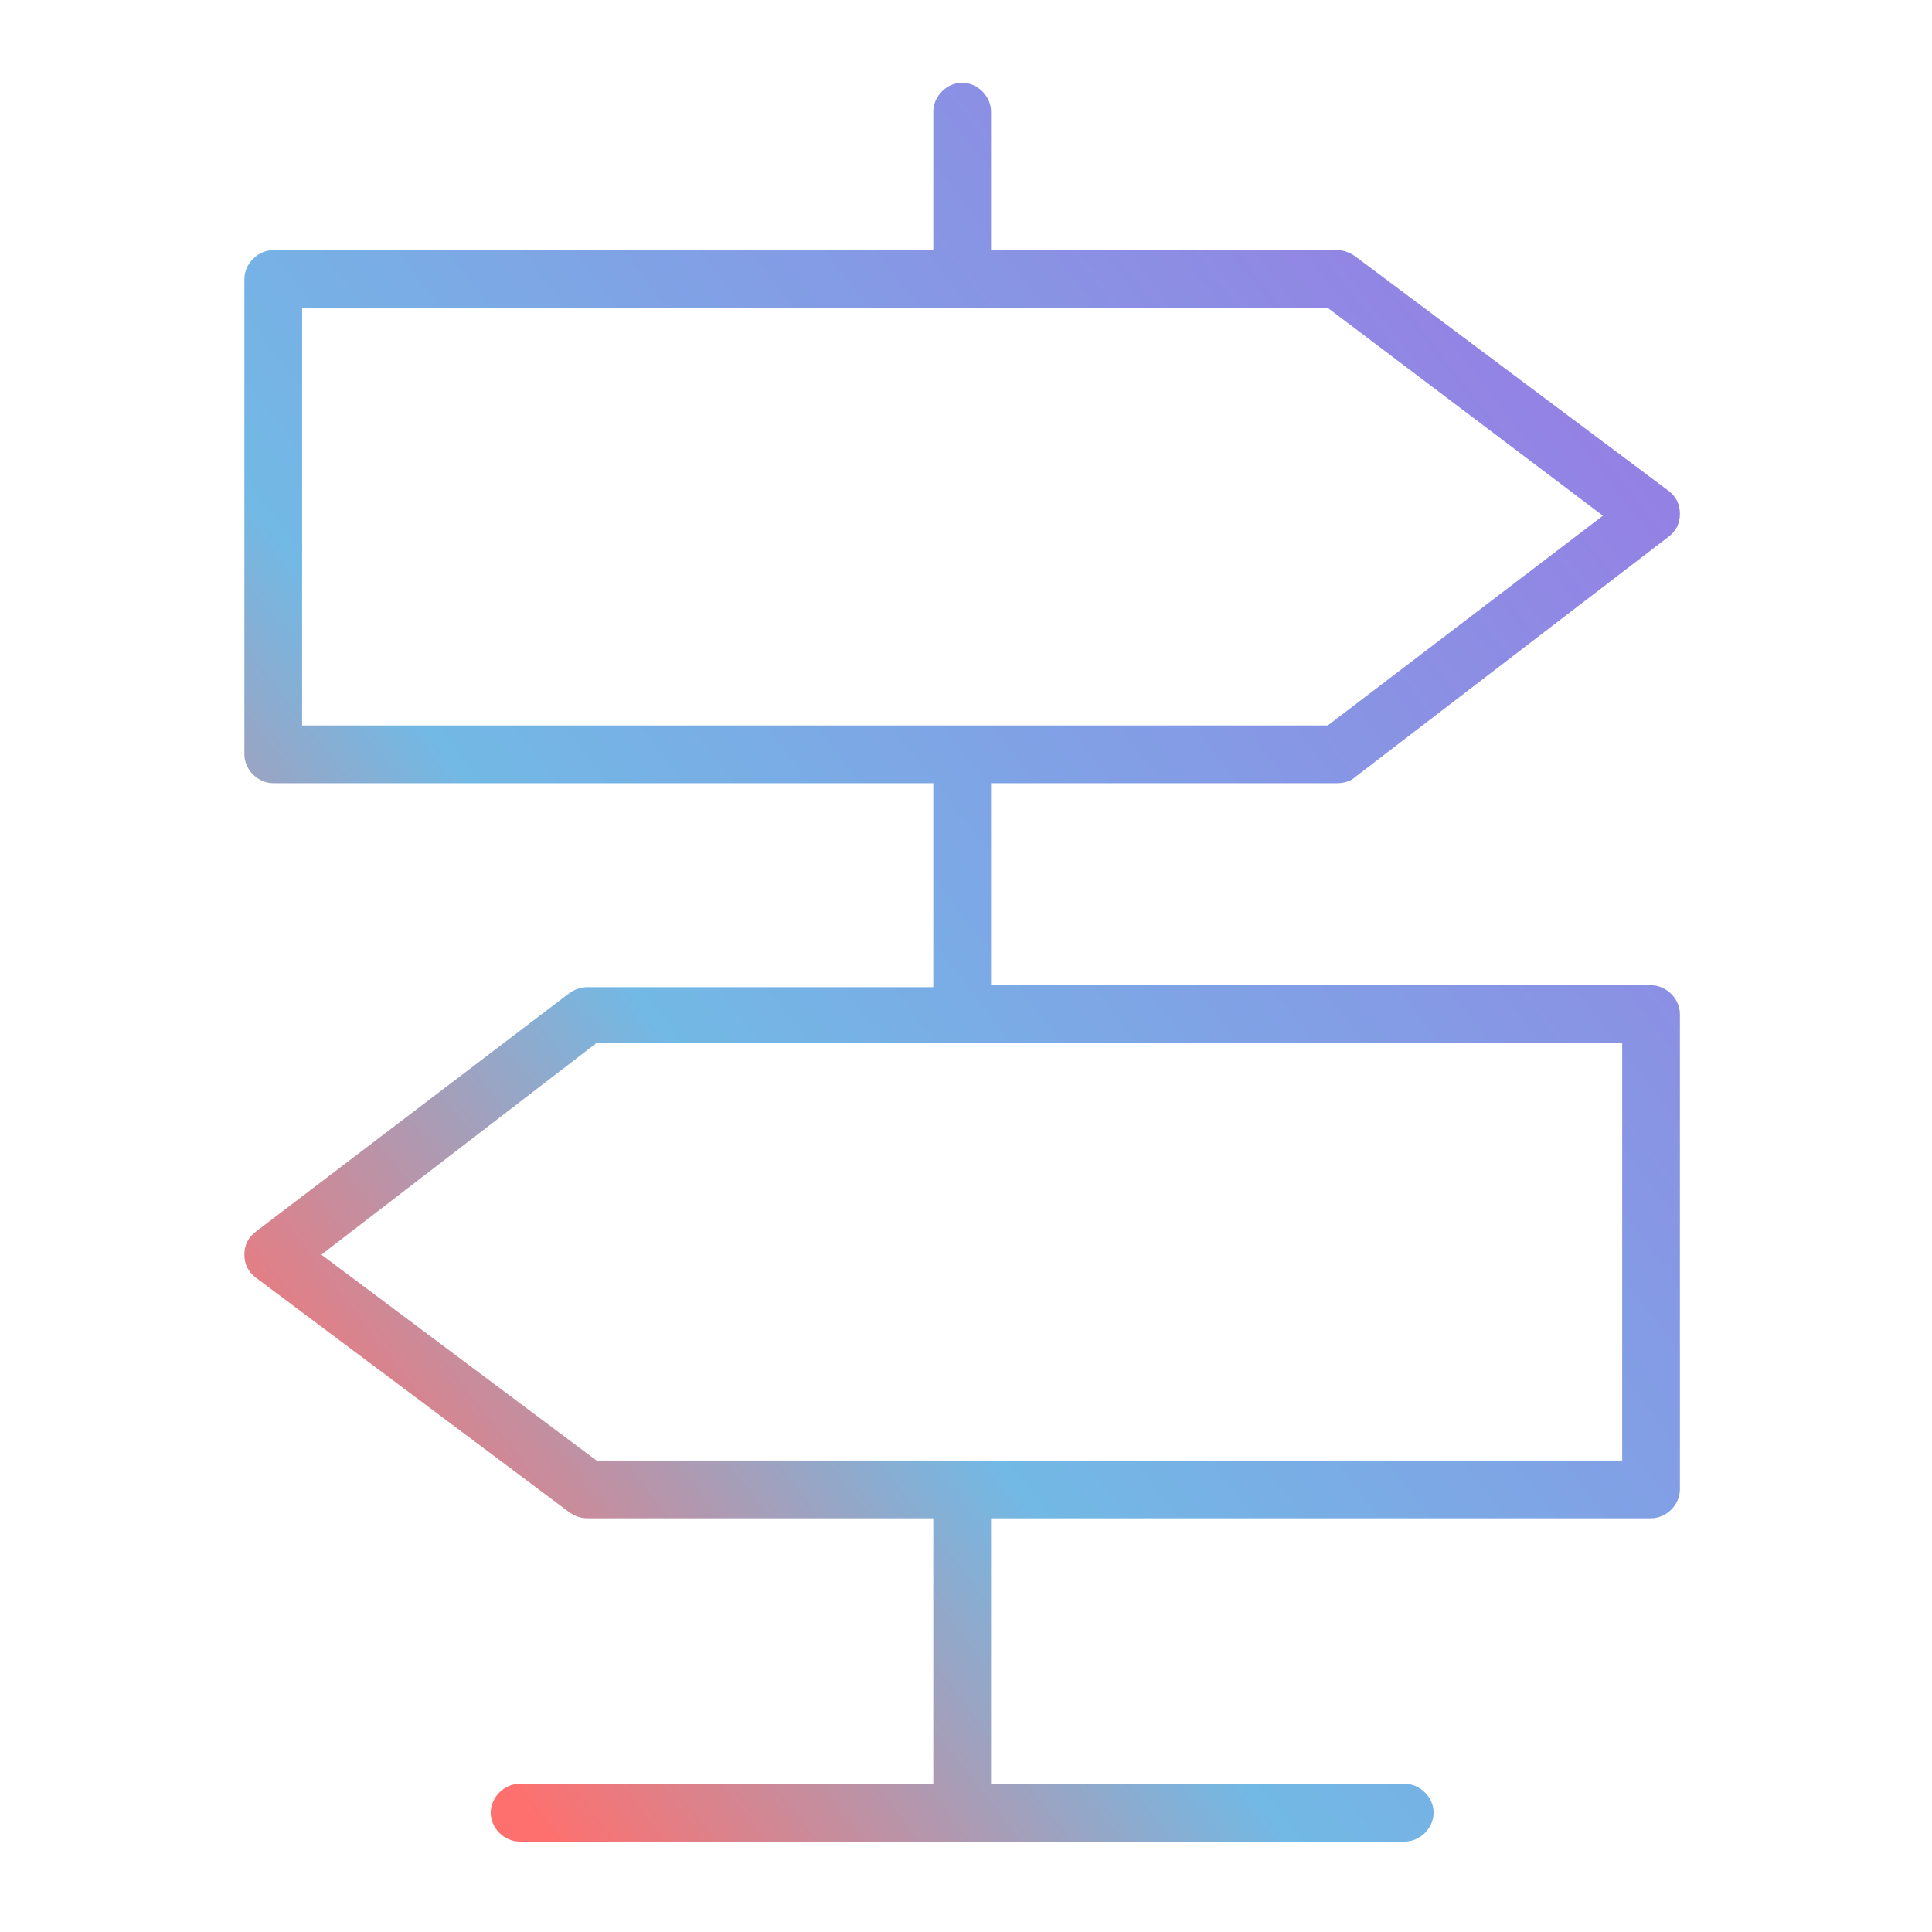 <?xml version="1.0" encoding="UTF-8"?> <!-- Generator: Adobe Illustrator 24.3.0, SVG Export Plug-In . SVG Version: 6.00 Build 0) --> <svg xmlns="http://www.w3.org/2000/svg" xmlns:xlink="http://www.w3.org/1999/xlink" id="Layer_1" x="0px" y="0px" viewBox="0 0 100.4 100.4" style="enable-background:new 0 0 100.4 100.4;" xml:space="preserve"> <style type="text/css"> .st0{fill:url(#SVGID_1_);} </style> <linearGradient id="SVGID_1_" gradientUnits="userSpaceOnUse" x1="14.162" y1="77.192" x2="94.633" y2="14.722"> <stop offset="0" style="stop-color:#FE706E"></stop> <stop offset="0.299" style="stop-color:#72B9E5"></stop> <stop offset="1" style="stop-color:#9C74E4"></stop> </linearGradient> <path class="st0" d="M85.8,51.2H51.5V40.7h18c0.3,0,0.7-0.1,0.9-0.3l16.3-12.5c0.4-0.3,0.6-0.7,0.6-1.2s-0.2-0.9-0.6-1.2L70.4,13.3 c-0.3-0.2-0.6-0.3-0.9-0.3h-18V5.8c0-0.8-0.7-1.5-1.5-1.5S48.5,5,48.5,5.8V13H14.2c-0.8,0-1.5,0.7-1.5,1.5v24.7 c0,0.8,0.7,1.5,1.5,1.5h34.3v10.6h-18c-0.3,0-0.6,0.1-0.9,0.3L13.3,64c-0.4,0.3-0.6,0.7-0.6,1.2c0,0.5,0.2,0.9,0.6,1.2l16.3,12.2 c0.3,0.2,0.6,0.3,0.9,0.3h18v13.8H27c-0.8,0-1.5,0.7-1.5,1.5s0.7,1.5,1.5,1.5h46c0.8,0,1.5-0.7,1.5-1.5s-0.7-1.5-1.5-1.5H51.5V78.9 h34.3c0.8,0,1.5-0.7,1.5-1.5V52.7C87.3,51.9,86.6,51.2,85.8,51.2z M15.7,16H69l14.3,10.8L69,37.7H15.7L15.7,16L15.7,16z M84.3,75.9 H31L16.7,65.2l14.3-11h53.3V75.9z"></path> </svg> 